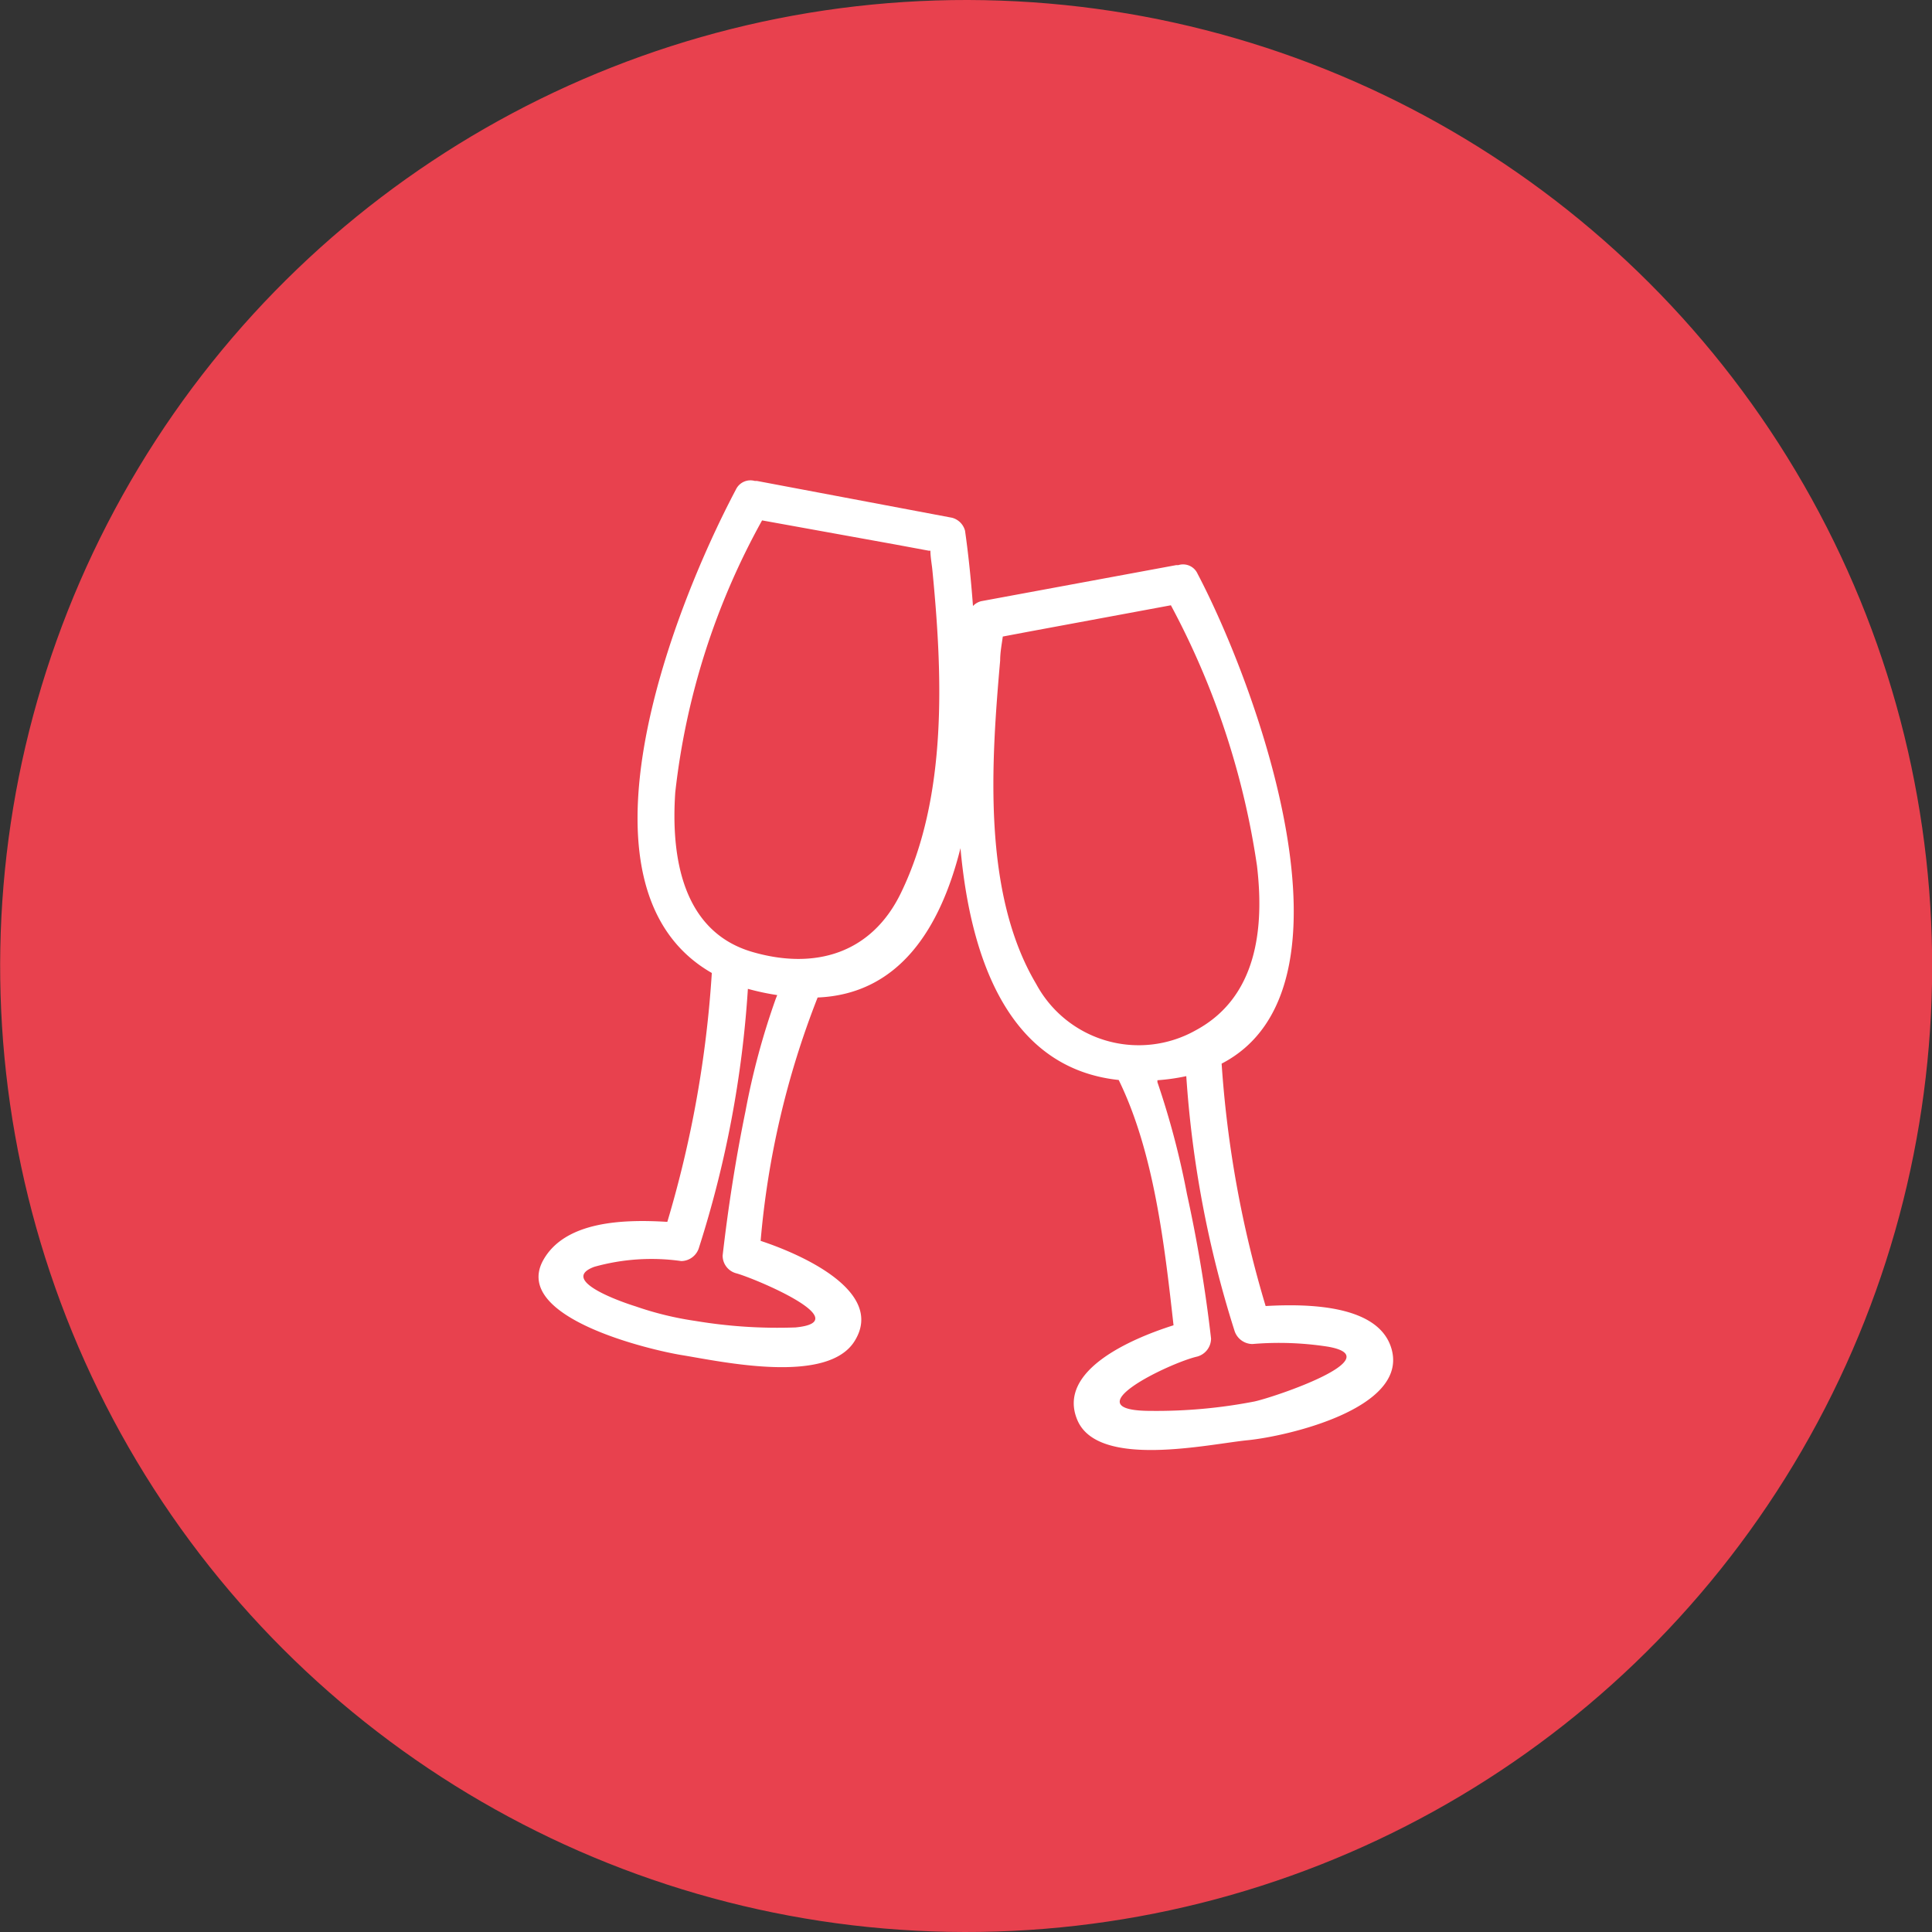<svg xmlns="http://www.w3.org/2000/svg" viewBox="0 0 80.34 80.34"><rect x="0" y="0" width="80.34" height="80.34" fill="#333333" stroke="none"/><defs><style>.cls-1{fill:#e8414e;}.cls-2{fill:#fff;}</style></defs><g id="Layer_2" data-name="Layer 2"><g id="_22" data-name="22"><circle class="cls-1" cx="40.17" cy="40.17" r="40.17" transform="translate(-0.73 79.59) rotate(-88.94)"/><path class="cls-2" d="M57.87,56.11c-.51-1.86-3.48-1.9-5.24-1.8A45.57,45.57,0,0,1,50.8,44.23c6.08-3.15,1.43-15.75-1-20.37A.66.66,0,0,0,49,23.5h-.09L40.8,25a.71.71,0,0,0-.34.2c-.09-1.22-.21-2.29-.33-3.13a.76.76,0,0,0-.54-.54L31.48,20h-.09a.67.67,0,0,0-.79.36c-2.71,5.13-7.12,16.6-1,20.1a46.34,46.34,0,0,1-1.85,10.35c-1.79-.11-4.26-.05-5.17,1.61-1.29,2.39,4.53,3.73,5.77,3.93,1.66.27,6.11,1.26,7.21-.62,1.2-2-2.11-3.53-3.93-4.13A36,36,0,0,1,34,41.48c3.35-.14,5.09-2.81,5.94-6.21.43,4.75,2.08,9.16,6.58,9.64,1.47,3,1.91,6.89,2.28,10.2-1.8.57-4.86,1.9-4,3.94s5.46,1,7.08.84S58.55,58.58,57.87,56.11ZM32.26,41.53A30.58,30.58,0,0,0,31,46.21c-.41,2-.72,4-.95,6a.76.76,0,0,0,.57.74c.74.2,5.06,2,2.46,2.25a20.74,20.74,0,0,1-4.16-.27,13.42,13.42,0,0,1-2.5-.61c-.3-.09-3.27-1.06-1.71-1.64a8.81,8.81,0,0,1,3.62-.24.78.78,0,0,0,.74-.57A44.57,44.57,0,0,0,31.1,41.12a10.47,10.47,0,0,0,1.22.26Zm5.21-4.41c-1.22,2.53-3.57,3.22-6.17,2.47-2.95-.85-3.4-4-3.22-6.64a30.17,30.17,0,0,1,3.61-11.31l5.53,1,1.4.26.07,0c0,.26.06.58.08.79C39.2,28.06,39.41,33.12,37.47,37.12Zm5.62,3.8c-2.25-3.78-1.87-9.23-1.5-13.45,0-.35.07-.7.11-1l1.06-.2,5.93-1.1A33,33,0,0,1,52.27,36c.31,2.61,0,5.47-2.54,6.84A4.84,4.84,0,0,1,43.09,40.92Zm9.07,17.36a21.37,21.37,0,0,1-4.3.39c-3.38,0,.78-2,1.93-2.26a.78.78,0,0,0,.57-.75c-.23-2-.56-4-1-6A34.42,34.42,0,0,0,48.13,45l0-.08a8.46,8.46,0,0,0,1.2-.17,44.73,44.73,0,0,0,2,10.57.79.79,0,0,0,.75.57,13.18,13.18,0,0,1,3.14.11C57.85,56.46,53,58.1,52.16,58.28Z"/></g></g></svg>